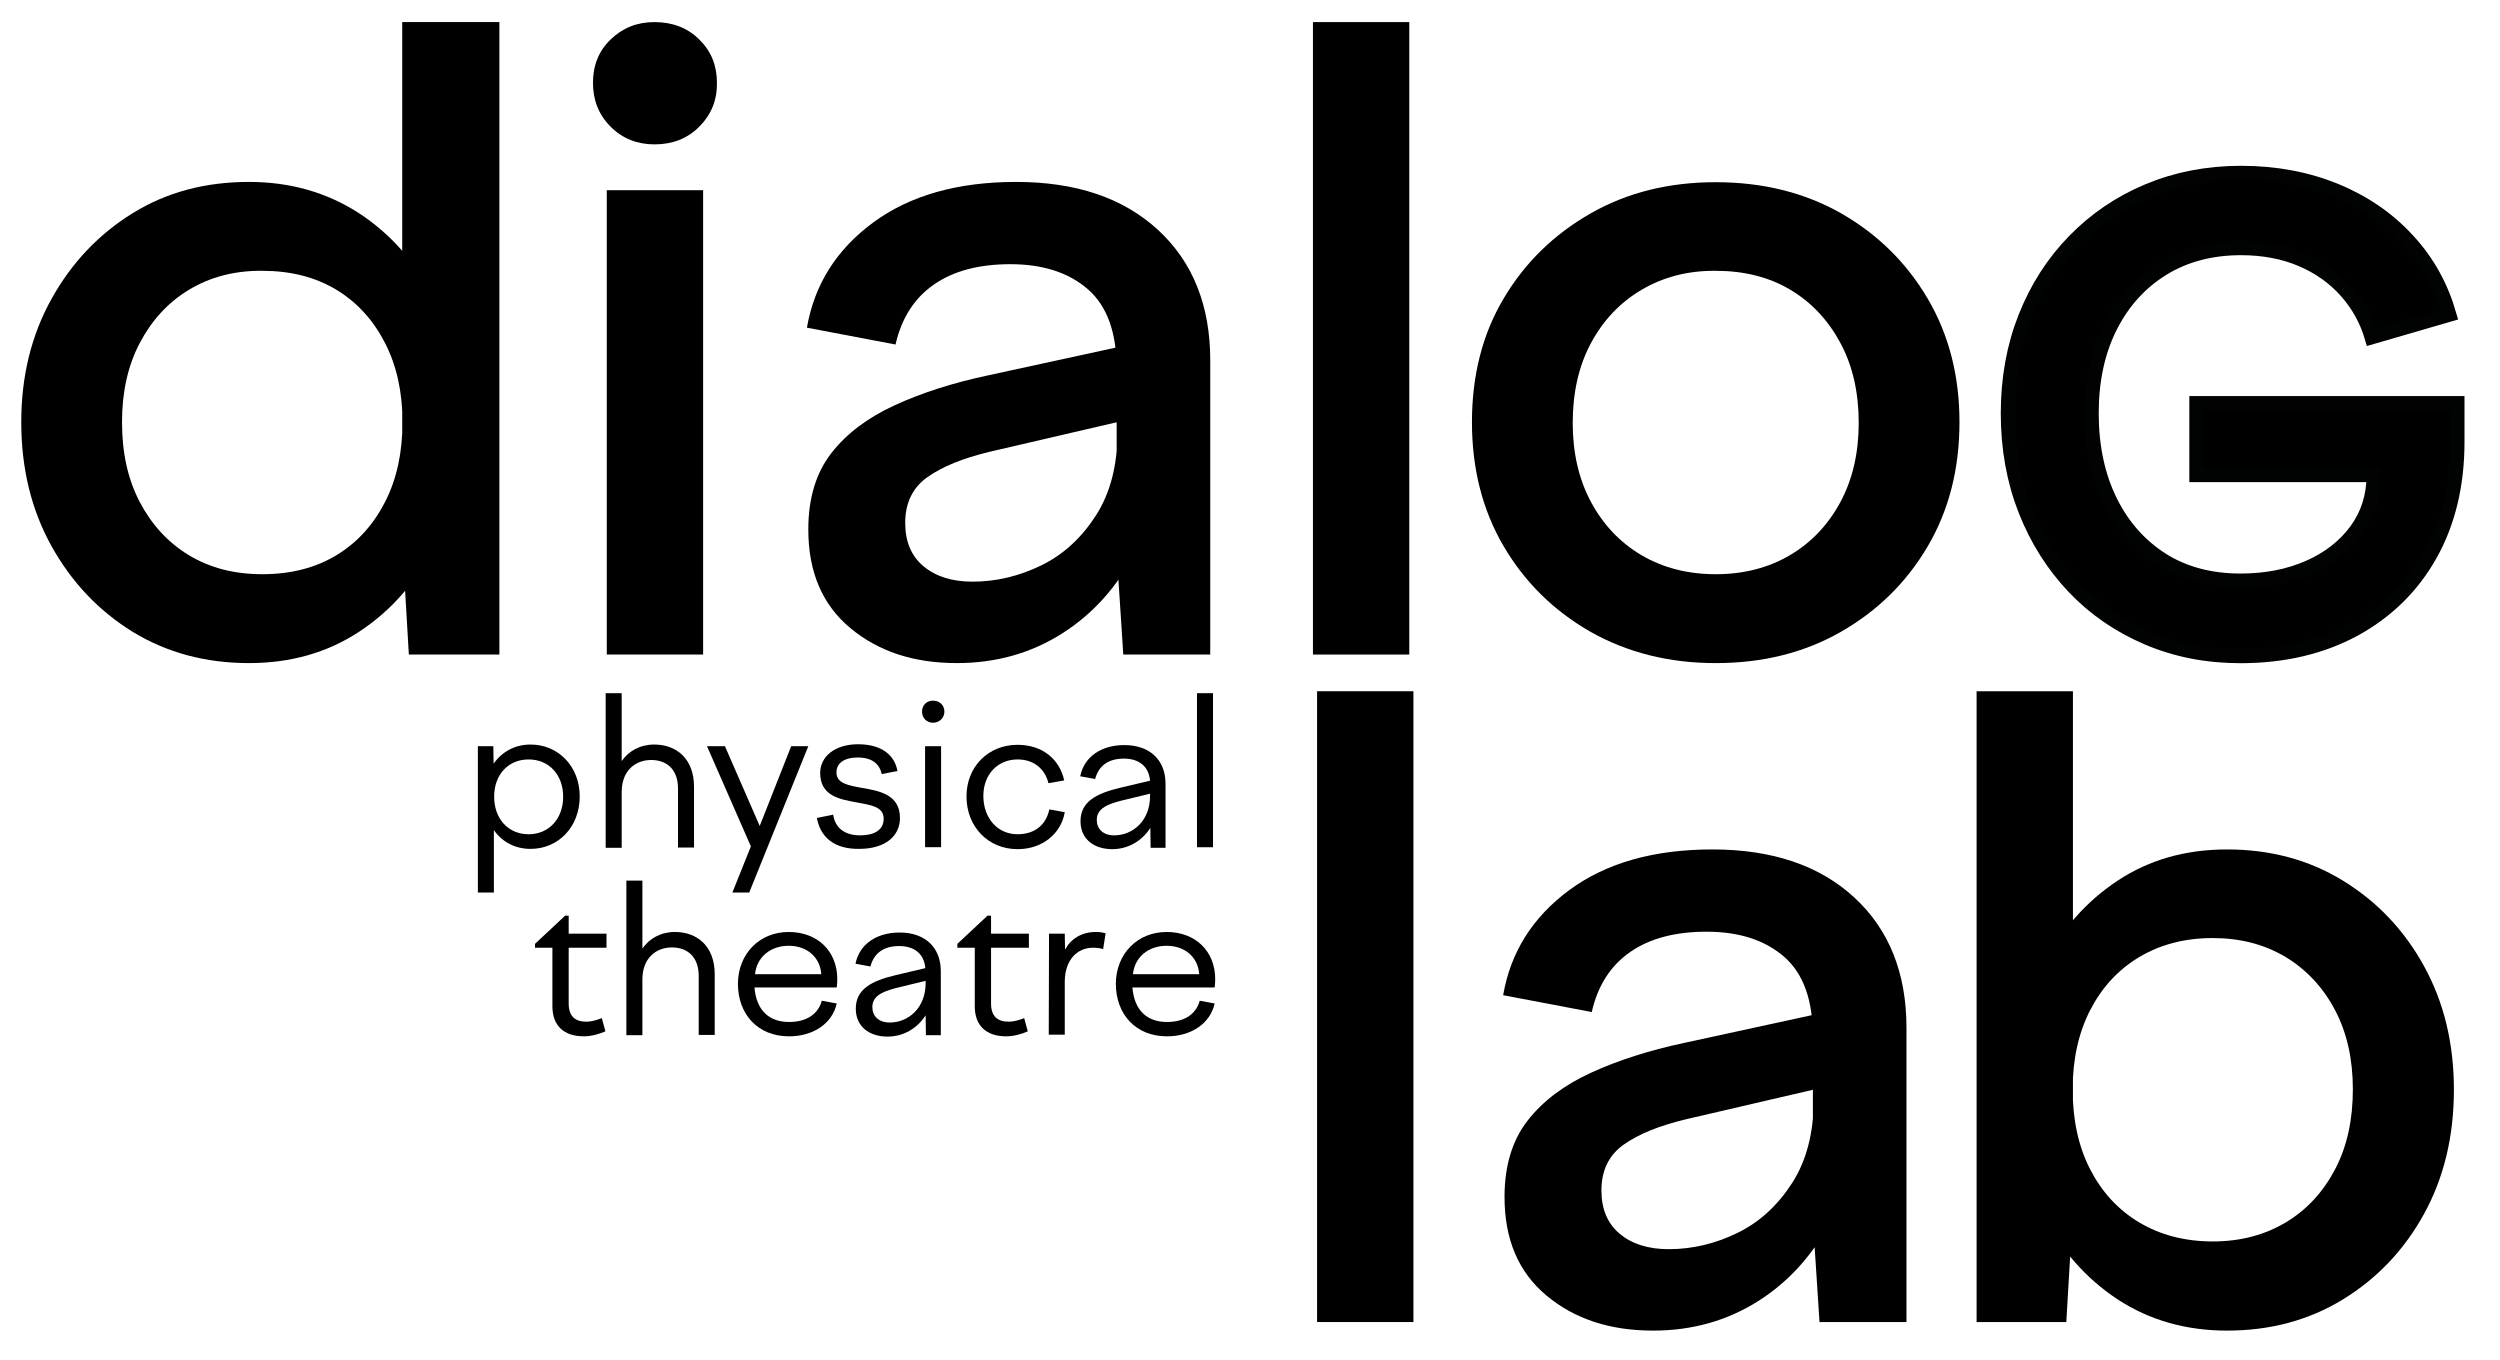 <?xml version="1.0" encoding="utf-8"?>
<!-- Generator: Adobe Illustrator 24.2.3, SVG Export Plug-In . SVG Version: 6.00 Build 0)  -->
<svg version="1.1" id="Layer_1" xmlns="http://www.w3.org/2000/svg" xmlns:xlink="http://www.w3.org/1999/xlink" x="0px" y="0px"
	 viewBox="0 0 905.6 492.7" style="enable-background:new 0 0 905.6 492.7;" xml:space="preserve">
<style type="text/css">
	.st0{stroke:#010202;stroke-width:5.076;stroke-miterlimit:10;}
</style>
<g>
	<g>
		<path class="st0" d="M764.5,181.6c4.5,9.1,10.8,16.1,18.8,21.2c8,5,17.5,7.5,28.3,7.5c9.2,0,17.4-1.6,24.7-4.8s13-7.7,17.2-13.4
			c4.2-5.8,6.3-12.4,6.3-20h-64.2v-5.2V146h94.6v14.1c0,15.6-3.3,29.2-9.8,40.8s-15.7,20.6-27.5,27.1c-11.8,6.4-25.6,9.7-41.3,9.7
			c-12.2,0-23.4-2.2-33.7-6.6c-10.3-4.4-19.2-10.5-26.7-18.4s-13.4-17.2-17.6-27.9c-4.2-10.7-6.3-22.4-6.3-35.1
			c0-12.6,2.1-24.2,6.3-34.8c4.2-10.6,10.1-19.8,17.7-27.6c7.6-7.8,16.5-13.9,26.8-18.2c10.3-4.3,21.5-6.5,33.7-6.5
			c12.6,0,24.1,2.2,34.5,6.5s19.1,10.4,26.1,18.1c7.1,7.7,12,16.7,14.9,26.8l-28.2,8.2c-1.8-6.1-4.8-11.6-9.1-16.5
			s-9.7-8.8-16.2-11.6c-6.5-2.8-13.9-4.2-22-4.2c-10.8,0-20.3,2.5-28.4,7.5c-8.1,5-14.4,12-18.9,20.9s-6.8,19.4-6.8,31.4
			C757.7,161.8,760,172.5,764.5,181.6z"/>
	</g>
	<path d="M130,77.2c11.6,7.6,20.7,17.9,27.2,31s9.8,28,9.8,44.7c0,16.9-3.3,31.9-9.8,45c-6.5,13.1-15.6,23.4-27.2,31
		c-11.6,7.6-24.9,11.3-39.8,11.3c-15.8,0-29.8-3.8-42.1-11.3c-12.3-7.6-22.1-17.9-29.4-31c-7.3-13.1-11-28.1-11-45
		c0-16.7,3.7-31.6,11-44.7s17.1-23.4,29.4-31s26.3-11.3,42.1-11.3C105.1,65.9,118.4,69.7,130,77.2z M68.4,105
		c-7.6,4.6-13.5,11.1-17.8,19.3c-4.3,8.2-6.4,17.8-6.4,28.6c0,11.1,2.1,20.7,6.4,28.9s10.2,14.7,17.8,19.3C76,205.7,84.8,208,95,208
		c10.4,0,19.3-2.3,26.9-6.9c7.6-4.6,13.4-11.1,17.6-19.3c4.2-8.2,6.3-17.9,6.3-28.9c0-10.8-2.1-20.4-6.3-28.6s-10-14.7-17.6-19.3
		c-7.6-4.6-16.5-6.9-26.9-6.9C84.8,98,76,100.4,68.4,105z M148.1,237.1l-2.4-40.9V8h35.2v229.1H148.1z"/>
	<path d="M253.3,45.9c-4.3,4.3-9.7,6.4-16.2,6.4c-6.3,0-11.6-2.1-15.9-6.4s-6.4-9.6-6.4-15.9s2.1-11.6,6.4-15.7
		c4.3-4.2,9.6-6.3,15.9-6.3c6.5,0,12,2.1,16.2,6.3c4.3,4.2,6.4,9.4,6.4,15.7C259.8,36.3,257.6,41.6,253.3,45.9z M219.8,68.9h34.9
		v168.2h-34.9V68.9z"/>
	<path d="M394.1,104.8c-7-6.1-16.4-9.1-28.1-9.1c-11.3,0-20.5,2.4-27.6,7.3s-11.8,12.1-14,21.8l-32.1-6.1
		c2.7-15.6,10.7-28.3,24-38.1c13.3-9.8,30.6-14.7,51.8-14.7c21.7,0,38.8,5.8,51.4,17.4s18.9,27.4,18.9,47.2v106.6h-31.5l-2.4-36.9
		v-66C404.6,120.7,401.1,110.9,394.1,104.8z M415.1,150.5l-56.8,13.2c-9.5,2.3-16.9,5.3-22.3,9.1c-5.4,3.8-8.1,9.4-8.1,16.6
		c0,6.8,2.2,12,6.6,15.7s10.3,5.6,17.8,5.6c8.6,0,16.9-2,24.9-5.9s14.6-10,19.8-18.1c5.2-8.1,7.8-18.2,7.8-30.1l15.9,0.7
		c0,16-3.2,30.3-9.6,42.8s-15.2,22.3-26.4,29.4c-11.2,7.1-23.9,10.7-38.1,10.7c-15.6,0-28.4-4.2-38.6-12.7s-15.2-20.4-15.2-35.7
		c0-11.3,2.8-20.5,8.3-27.6s13.2-12.9,23-17.4s21-8.1,33.7-10.8l57.5-12.5v27H415.1z"/>
	<path d="M475.6,8h34.9v229.1h-34.9V8z"/>
	<path d="M666.8,77.2c13.3,7.6,23.8,17.9,31.5,31s11.5,28,11.5,44.7c0,16.9-3.8,31.9-11.5,45c-7.7,13.1-18.2,23.4-31.5,31
		s-28.4,11.3-45.3,11.3s-32-3.8-45.3-11.3c-13.3-7.6-23.8-17.9-31.5-31c-7.7-13.1-11.5-28.1-11.5-45s3.8-31.9,11.5-44.8
		c7.7-13,18.2-23.2,31.5-30.8c13.3-7.6,28.4-11.3,45.3-11.3S653.5,69.7,666.8,77.2z M594.6,105c-7.8,4.6-13.9,11.1-18.3,19.3
		c-4.4,8.2-6.6,17.9-6.6,28.9c0,10.8,2.2,20.4,6.6,28.6c4.4,8.2,10.5,14.7,18.3,19.3c7.8,4.6,16.8,6.9,26.9,6.9s19.1-2.3,26.9-6.9
		c7.8-4.6,13.9-11.1,18.3-19.3c4.4-8.2,6.6-17.8,6.6-28.6c0-11.1-2.2-20.7-6.6-28.9c-4.4-8.2-10.4-14.7-18.1-19.3
		c-7.7-4.6-16.7-6.9-27.1-6.9C611.3,98,602.4,100.4,594.6,105z"/>
	<path d="M477.1,250.4H512v228.5h-34.9V250.4z"/>
	<path d="M646.3,346.6c-7-6.1-16.4-9.1-28.1-9.1c-11.3,0-20.5,2.4-27.6,7.3c-7.1,4.9-11.8,12.1-14,21.8l-32.1-6.1
		c2.7-15.6,10.7-28.3,24-38.1s30.6-14.7,51.8-14.7c21.7,0,38.8,5.8,51.4,17.4c12.6,11.6,18.9,27.4,18.9,47.2v106.6h-31.5l-2.4-36.9
		v-66C656.8,362.5,653.3,352.7,646.3,346.6z M667.3,392.3l-56.8,13.2c-9.5,2.3-16.9,5.3-22.3,9.1c-5.4,3.8-8.1,9.4-8.1,16.6
		c0,6.8,2.2,12,6.6,15.7c4.4,3.7,10.3,5.6,17.8,5.6c8.6,0,16.9-2,24.9-5.9s14.6-10,19.8-18.1s7.8-18.2,7.8-30.1l15.9,0.7
		c0,16-3.2,30.3-9.6,42.8c-6.4,12.5-15.2,22.3-26.4,29.4c-11.2,7.1-23.9,10.7-38.1,10.7c-15.6,0-28.4-4.2-38.6-12.7
		S545,448.9,545,433.6c0-11.3,2.8-20.5,8.3-27.6s13.2-12.9,23-17.4s21-8.1,33.7-10.8l57.5-12.5v27H667.3z"/>
	<path d="M716,250.4h34.9V438l-2.4,40.9H716V250.4z M848.7,319c12.4,7.6,22.2,17.9,29.4,31s10.8,28,10.8,44.7
		c0,16.9-3.6,31.9-10.8,45s-17,23.4-29.4,31s-26.4,11.3-42,11.3c-14.9,0-28.1-3.8-39.6-11.3c-11.5-7.6-20.6-17.9-27.2-31
		c-6.7-13.1-10-28.1-10-45c0-16.7,3.3-31.6,10-44.7c6.7-13.1,15.7-23.4,27.2-31s24.7-11.3,39.6-11.3
		C822.3,307.7,836.3,311.4,848.7,319z M774.9,346.7c-7.7,4.6-13.6,11.1-17.8,19.3s-6.3,17.8-6.3,28.6c0,11.1,2.1,20.7,6.3,28.9
		s10.1,14.7,17.8,19.3s16.6,6.9,26.7,6.9c9.9,0,18.7-2.3,26.4-6.9c7.7-4.6,13.6-11.1,17.9-19.3c4.3-8.2,6.4-17.9,6.4-28.9
		c0-10.8-2.1-20.4-6.4-28.6c-4.3-8.2-10.3-14.7-17.9-19.3c-7.7-4.6-16.5-6.9-26.4-6.9C791.5,339.8,782.6,342.1,774.9,346.7z"/>
	<g>
		<path d="M178.7,270.3l0.1,6.3c3.1-4.3,7.7-6.9,13.4-6.9c10.1,0,17.8,8,17.8,18.8c0,11-7.7,19-17.8,19c-5.6,0-10.3-2.5-13.3-6.8
			v22.6h-5.8v-53L178.7,270.3L178.7,270.3z M179,288.6c0,8,5.1,13.6,12.5,13.6c7.3,0,12.5-5.6,12.5-13.6s-5.2-13.5-12.5-13.5
			C184.1,275.1,179,280.6,179,288.6z"/>
		<path d="M219.4,251.1h5.8v24.6c2.5-3.6,6.6-6,11.8-6c8,0,14.4,5.1,14.4,15.3v22h-5.8v-21.4c0-6.9-4.1-10.3-9.7-10.3
			c-5.7,0-10.7,3.8-10.7,11.6v20.2h-5.8L219.4,251.1L219.4,251.1z"/>
		<path d="M262.6,270.3l12.6,28.9l11.4-28.9h6.2l-21.4,53h-6.1l6.7-16.7l-15.9-36.3H262.6z"/>
		<path d="M295.9,296.3l5.9-1.2c0.7,4.6,3.9,7.5,9.8,7.5c5,0,8.5-1.9,8.5-6c0-4.5-4.8-5-10.1-6c-6.2-1.1-12.9-2.5-12.9-10.6
			c0-6,5.4-10.4,13.7-10.4c8.2,0,13.2,3.6,14.3,9.7l-5.7,1.1c-0.8-3.6-3.4-6-8.7-6c-5.1,0-7.7,2.2-7.7,5.4c0,4,4.3,4.7,9.2,5.6
			c6.5,1.1,13.8,2.5,13.8,10.9c0,6.4-5.1,11.2-14.8,11.2C302.2,307.6,297.2,303.3,295.9,296.3z"/>
		<path d="M338,261.8c-2.3,0-4-1.7-4-4c0-2.4,1.7-4,4-4s4.1,1.6,4.1,4C342.1,260,340.3,261.8,338,261.8z M335.1,270.3h5.8v36.6h-5.8
			V270.3z"/>
		<path d="M368.6,302.2c6.4,0,10.4-3.6,11.5-9l5.6,1c-1.3,7.7-8,13.4-17.1,13.4c-10.6,0-18.5-8.1-18.5-19.1
			c0-10.8,7.9-18.7,18.5-18.7c8.9,0,15.2,5.1,16.9,12.9l-5.7,1c-1.3-5.2-5.3-8.6-11.2-8.6c-7.2,0-12.4,5.4-12.4,13.3
			C356.3,296.6,361.5,302.2,368.6,302.2z"/>
		<path d="M416.7,299.9c-3.1,4.8-8.1,7.7-13.8,7.7c-6.9,0-11.5-3.9-11.5-10.1c0-7.1,5.7-10.1,14.6-12.2l10.6-2.5
			c-0.5-5.4-4.2-8-9.5-8c-5.5,0-9.1,2.5-10.4,7.4l-5.4-1c1.4-7,7.5-11.3,16-11.3c9.2,0,14.9,5.4,14.9,14v23.2h-5.4L416.7,299.9z
			 M403.6,302.6c6.6,0,13-5.1,13-14.3v-0.8l-10.7,2.6c-5.5,1.4-8.6,3.2-8.6,6.9C397.3,300.3,399.6,302.6,403.6,302.6z"/>
		<path d="M433.6,251.1h5.8v55.8h-5.8V251.1z"/>
	</g>
	<g>
		<path d="M204.7,331.7h1.3v6.5h13.7v5.1H206v20.2c0,4.5,2.2,6.6,6.4,6.6c1.8,0,3.9-0.6,5.6-1.3l1.3,4.8c-2.3,1-5.1,1.8-7.8,1.8
			c-7.3,0-11.4-3.9-11.4-10.9v-21.2h-6.3v-1.4L204.7,331.7z"/>
		<path d="M226.9,319h5.8v24.6c2.5-3.6,6.6-6,11.8-6c8,0,14.4,5.1,14.4,15.3v22h-5.8v-21.4c0-6.9-4.1-10.3-9.7-10.3
			c-5.7,0-10.7,3.8-10.7,11.6V375h-5.8L226.9,319L226.9,319z"/>
		<path d="M285.7,337.6c10.5,0,17.6,7,17.6,17.1c0,1-0.1,2-0.2,3h-29.8c0.7,8.4,5.4,12.5,12.5,12.5c6.6,0,10.6-3,11.9-7.7l5.4,1
			c-1.6,7.2-8.4,11.9-17.3,11.9c-11.3,0-18.5-8-18.5-19.1C267.4,345.5,275.1,337.6,285.7,337.6z M273.5,352.9h24
			c-0.4-6.1-5.1-10.3-11.8-10.3S274.1,346.8,273.5,352.9z"/>
		<path d="M335.3,367.8c-3.1,4.8-8.1,7.7-13.8,7.7c-6.9,0-11.5-3.9-11.5-10.1c0-7.1,5.7-10.1,14.6-12.2l10.6-2.5
			c-0.5-5.4-4.2-8-9.5-8c-5.5,0-9.1,2.5-10.4,7.4l-5.4-1c1.4-7,7.5-11.3,16-11.3c9.2,0,14.9,5.4,14.9,14V375h-5.4L335.3,367.8z
			 M322.3,370.4c6.6,0,13-5.1,13-14.3v-0.8l-10.7,2.6c-5.5,1.4-8.6,3.2-8.6,6.9C316,368.1,318.3,370.4,322.3,370.4z"/>
		<path d="M357.7,331.7h1.3v6.5h13.7v5.1H359v20.2c0,4.5,2.2,6.6,6.4,6.6c1.8,0,3.9-0.6,5.6-1.3l1.3,4.8c-2.3,1-5.1,1.8-7.8,1.8
			c-7.3,0-11.4-3.9-11.4-10.9v-21.2h-6.3v-1.4L357.7,331.7z"/>
		<path d="M380,338.2h5.7l0.1,5.8c2.1-3.9,6-6.4,11.1-6.4c1.3,0,2.3,0.1,3.6,0.5l-0.9,5.7c-1.3-0.4-2.5-0.5-3.7-0.5
			c-5.5,0-10.2,4.2-10.2,12.4v19.1h-5.8L380,338.2L380,338.2z"/>
		<path d="M422.6,337.6c10.5,0,17.6,7,17.6,17.1c0,1-0.1,2-0.2,3h-29.8c0.7,8.4,5.4,12.5,12.5,12.5c6.6,0,10.6-3,11.9-7.7l5.4,1
			c-1.6,7.2-8.4,11.9-17.3,11.9c-11.3,0-18.5-8-18.5-19.1C404.3,345.5,412,337.6,422.6,337.6z M410.4,352.9h24
			c-0.4-6.1-5.1-10.3-11.8-10.3S411,346.8,410.4,352.9z"/>
	</g>
</g>
</svg>

